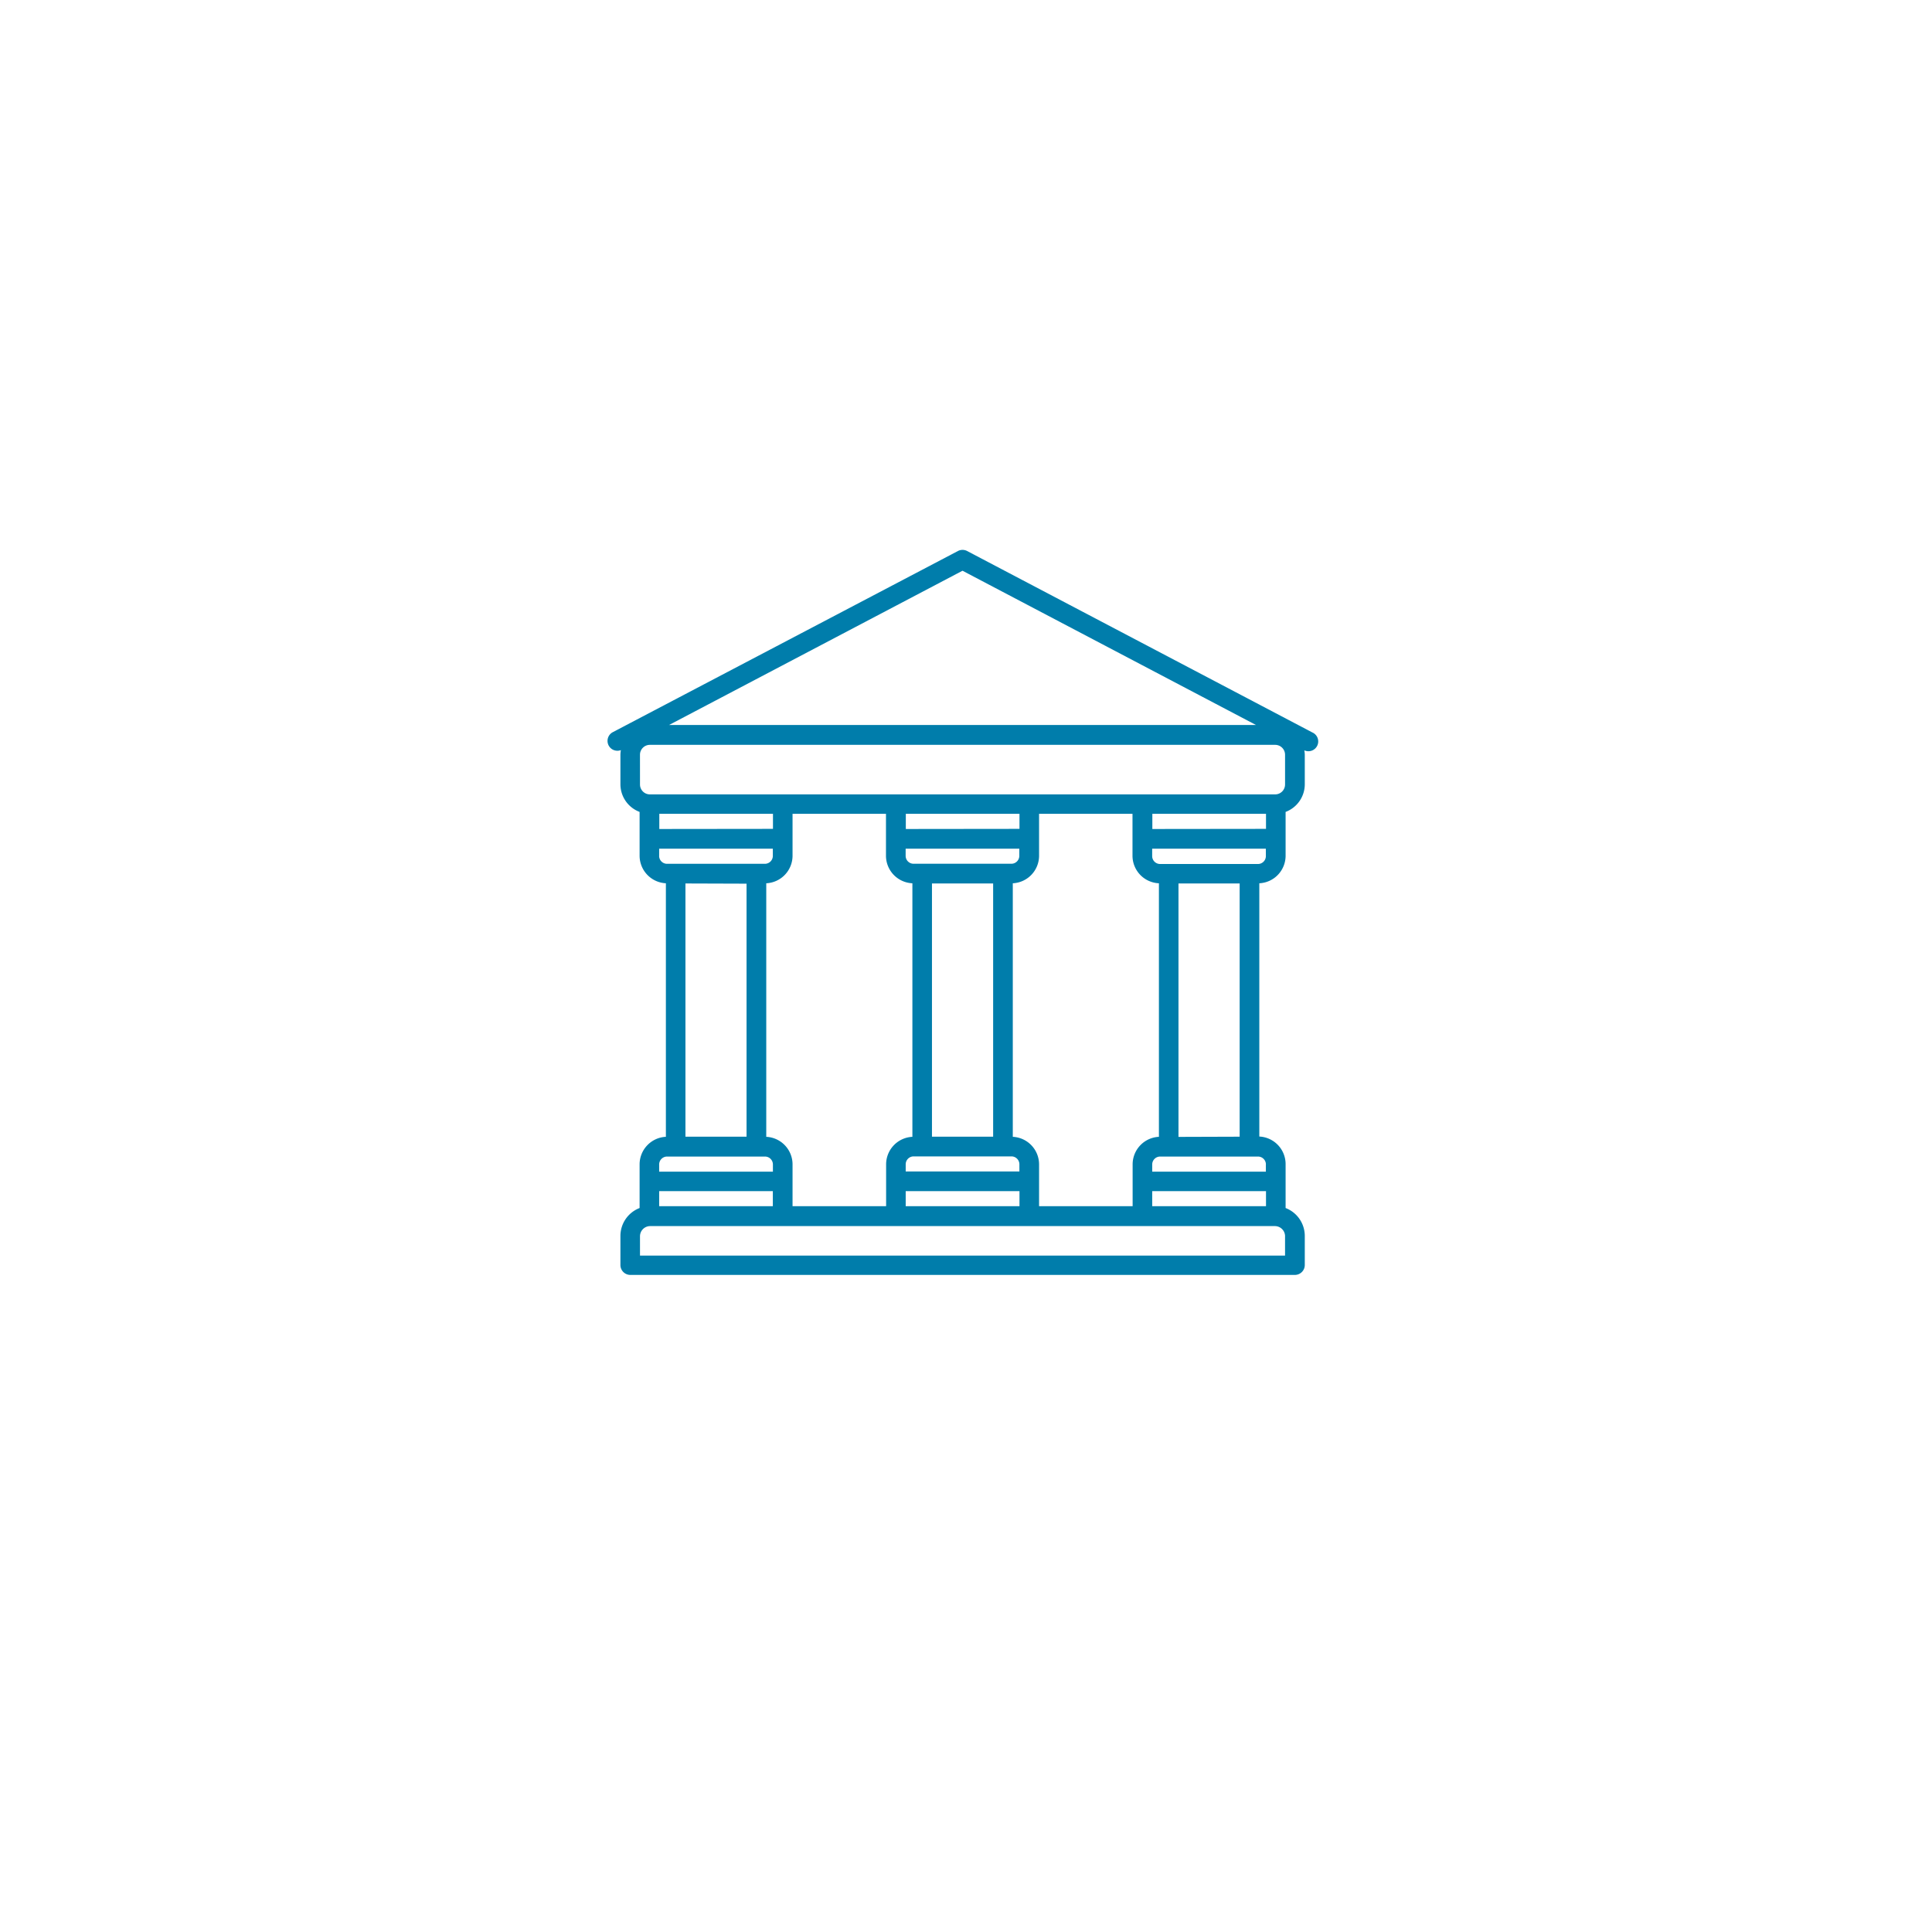 <svg xmlns="http://www.w3.org/2000/svg" xmlns:xlink="http://www.w3.org/1999/xlink" width="195" height="195" viewBox="0 0 195 195"><defs><style>.a{fill:#fff;}.b{fill:#007dab;}.c{filter:url(#a);}</style><filter id="a" x="0" y="0" width="195" height="195" filterUnits="userSpaceOnUse"><feOffset dy="5" input="SourceAlpha"/><feGaussianBlur stdDeviation="7.5" result="b"/><feFlood flood-opacity="0.161"/><feComposite operator="in" in2="b"/><feComposite in="SourceGraphic"/></filter></defs><g transform="translate(22.5 17.5)"><g class="c" transform="matrix(1, 0, 0, 1, -22.5, -17.5)"><rect class="a" width="150" height="150" rx="10" transform="translate(22.5 17.5)"/></g><path class="b" d="M394.523,109.215a2.956,2.956,0,0,0-.046.438v3.01a2.984,2.984,0,0,0,1.936,2.785v4.43a2.785,2.785,0,0,0,2.653,2.772v25.591a2.786,2.786,0,0,0-2.653,2.772v4.416a3.018,3.018,0,0,0-1.936,2.812v2.945a1,1,0,0,0,.995.994h67.085a1,1,0,0,0,.994-.994v-2.945a3.018,3.018,0,0,0-1.936-2.812v-4.443a2.785,2.785,0,0,0-2.653-2.772V122.651a2.785,2.785,0,0,0,2.653-2.772v-4.43a2.984,2.984,0,0,0,1.936-2.785v-2.991a2.892,2.892,0,0,0-.046-.438.99.99,0,1,0,.8-1.811L429.472,89.116a1,1,0,0,0-.929,0L393.708,107.4a.995.995,0,0,0,.816,1.811Zm3.879,7.958v-1.532h11.472v1.519Zm25.544,5.485v25.584a2.785,2.785,0,0,0-2.652,2.772v4.231h-9.444v-4.231a2.785,2.785,0,0,0-2.653-2.772V122.651a2.785,2.785,0,0,0,2.653-2.772v-4.238h9.43v4.232a2.786,2.786,0,0,0,2.653,2.778Zm-.663-5.485v-1.532h11.472v1.519Zm25.545,5.485v25.584a2.786,2.786,0,0,0-2.653,2.772v4.231h-9.443v-4.231a2.786,2.786,0,0,0-2.652-2.772V122.651a2.785,2.785,0,0,0,2.652-2.772v-4.238h9.43v4.232a2.785,2.785,0,0,0,2.653,2.778Zm-.663-5.485v-1.532h11.472v1.519Zm11.472,36.553v1.518H448.152v-1.518Zm-24.882,0v1.518H423.271v-1.518Zm-9.828-33.045h-.862a.8.8,0,0,1-.8-.8v-.723h11.472v.723a.8.8,0,0,1-.8.8Zm7.169,1.99v25.558h-6.174V122.671Zm-7.169,27.547h9.019a.8.8,0,0,1,.8.8v.723H423.271v-.723a.8.8,0,0,1,.8-.8Zm-15.067,3.508v1.518H398.389v-1.518Zm-11.473-33.82v-.743h11.473v.723a.8.8,0,0,1-.8.8h-9.9a.8.8,0,0,1-.776-.8Zm8.82,2.785v25.538h-6.167V122.671Zm-8.82,28.343a.8.8,0,0,1,.8-.8h9.881a.8.8,0,0,1,.8.8v.723H398.389Zm63.172,7.248v1.949H396.453v-1.949a1.028,1.028,0,0,1,1.028-1.029h63.052a1.029,1.029,0,0,1,1.028,1.008Zm-1.936-7.248v.723H448.152v-.723a.8.8,0,0,1,.8-.8h9.9a.8.8,0,0,1,.776.776Zm-8.82-2.785V122.671h6.174v25.558Zm8.82-28.343a.8.8,0,0,1-.8.8h-9.875a.8.8,0,0,1-.8-.8v-.743h11.472Zm-30.618-28.8,29.623,15.57H399.385Zm-32.554,18.568a1,1,0,0,1,.995-.994h63.119a1,1,0,0,1,.995.994v3.011a1,1,0,0,1-.995.995H397.448a1,1,0,0,1-.995-.995Zm0,0" transform="translate(-354.357 -51.001)"/></g></svg>